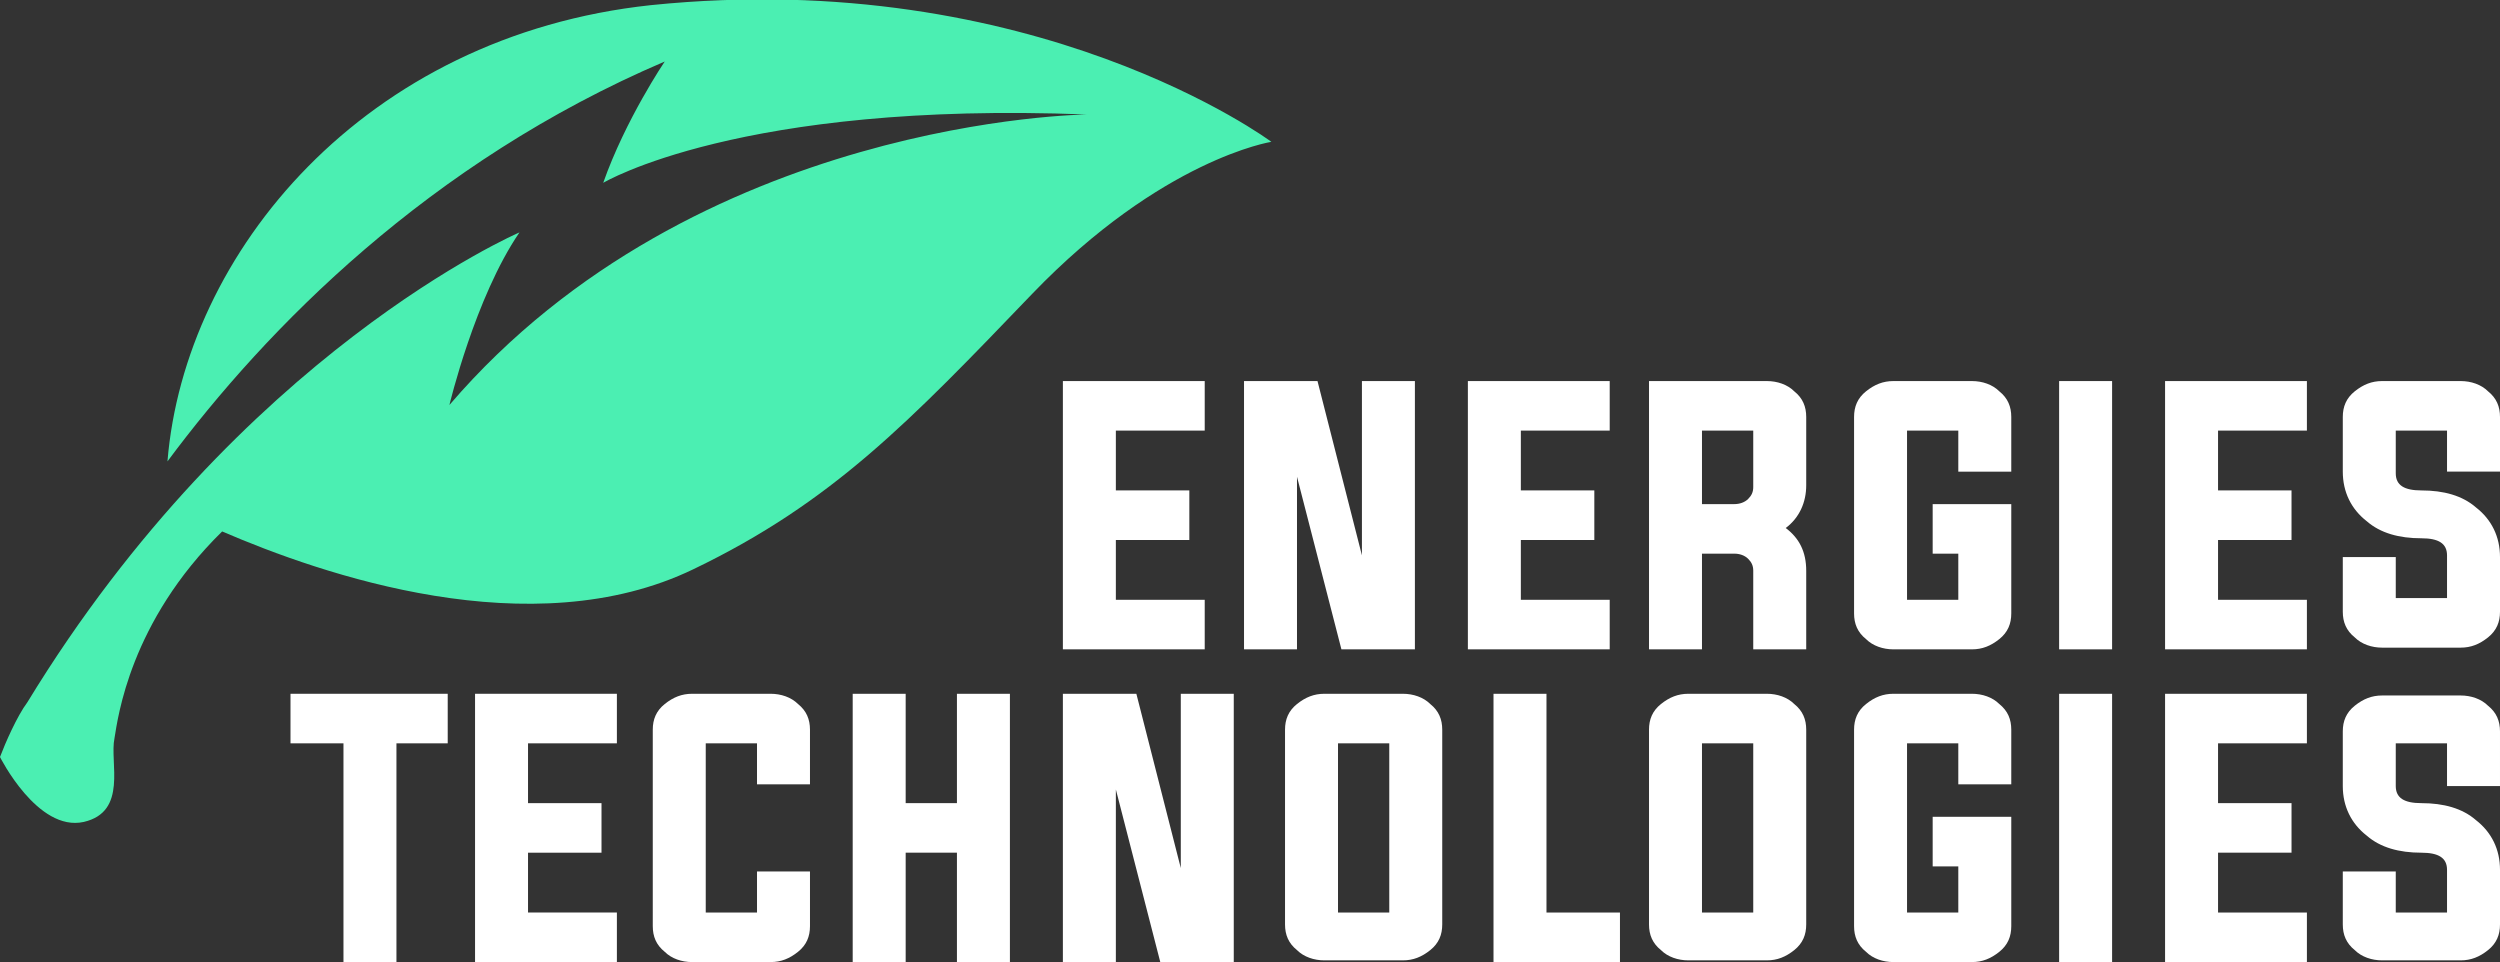 <?xml version="1.0" encoding="utf-8"?>
<!-- Generator: Adobe Illustrator 24.1.0, SVG Export Plug-In . SVG Version: 6.00 Build 0)  -->
<svg version="1.1" id="Layer_1" xmlns="http://www.w3.org/2000/svg" xmlns:xlink="http://www.w3.org/1999/xlink" x="0px" y="0px"
	 width="146.3px" height="56.3px" viewBox="0 0 146.3 56.3" style="enable-background:new 0 0 146.3 56.3;" xml:space="preserve">
<rect x="0" y="0" width="146.3" height="56.3" fill="#333333" stroke="none"/>
<style type="text/css">
	.st0{fill:#FFFFFF;}
	.st1{fill:#4BEFB2;}
</style>
<g>
	<g>
		<path class="st0" d="M65.3,35.1h5.2V38h-8.3V22.3h8.3v2.9h-5.2v3.5h4.3v2.9h-4.3V35.1z"/>
		<path class="st0" d="M75.9,27.9V38h-3.1V22.3h4.3l2.6,10.2V22.3h3.1V38h-4.3L75.9,27.9z"/>
		<path class="st0" d="M89,35.1h5.2V38h-8.3V22.3h8.3v2.9H89v3.5h4.3v2.9H89V35.1z"/>
		<path class="st0" d="M99.6,32.4V38h-3.1V22.3h6.9c0.6,0,1.2,0.2,1.6,0.6c0.5,0.4,0.7,0.9,0.7,1.5v4c0,1-0.4,1.9-1.2,2.5
			c0.8,0.6,1.2,1.4,1.2,2.5V38h-3.1v-4.6c0-0.3-0.1-0.5-0.3-0.7c-0.2-0.2-0.5-0.3-0.8-0.3H99.6z M101.5,29.5c0.3,0,0.6-0.1,0.8-0.3
			c0.2-0.2,0.3-0.4,0.3-0.7v-3.3h-3v4.3H101.5z"/>
		<path class="st0" d="M114.6,32.4h-1.5v-2.9h4.6v6.4c0,0.6-0.2,1.1-0.7,1.5c-0.5,0.4-1,0.6-1.6,0.6h-4.6c-0.6,0-1.2-0.2-1.6-0.6
			c-0.5-0.4-0.7-0.9-0.7-1.5V24.4c0-0.6,0.2-1.1,0.7-1.5c0.5-0.4,1-0.6,1.6-0.6h4.6c0.6,0,1.2,0.2,1.6,0.6c0.5,0.4,0.7,0.9,0.7,1.5
			v3.2h-3.1v-2.4h-3v9.9h3V32.4z"/>
		<path class="st0" d="M120.5,38V22.3h3.1V38H120.5z"/>
		<path class="st0" d="M129.8,35.1h5.2V38h-8.3V22.3h8.3v2.9h-5.2v3.5h4.3v2.9h-4.3V35.1z"/>
		<path class="st0" d="M143.2,25.2h-3v2.5c0,0.7,0.5,1,1.5,1c1.3,0,2.4,0.3,3.2,1c0.9,0.7,1.4,1.7,1.4,2.9v3.2
			c0,0.6-0.2,1.1-0.7,1.5c-0.5,0.4-1,0.6-1.6,0.6h-4.6c-0.6,0-1.2-0.2-1.6-0.6c-0.5-0.4-0.7-0.9-0.7-1.5v-3.2h3.1v2.4h3v-2.5
			c0-0.7-0.5-1-1.5-1c-1.3,0-2.4-0.3-3.2-1c-0.9-0.7-1.4-1.7-1.4-2.9v-3.2c0-0.6,0.2-1.1,0.7-1.5c0.5-0.4,1-0.6,1.6-0.6h4.6
			c0.6,0,1.2,0.2,1.6,0.6c0.5,0.4,0.7,0.9,0.7,1.5v3.2h-3.1V25.2z"/>
		<path class="st0" d="M20.1,43.5h-3.1v-2.9h9.2v2.9h-3v12.8h-3.1V43.5z"/>
		<path class="st0" d="M30.9,53.4h5.2v2.9h-8.3V40.6h8.3v2.9h-5.2V47h4.3v2.9h-4.3V53.4z"/>
		<path class="st0" d="M44.3,43.5h-3v9.9h3V51h3.1v3.2c0,0.6-0.2,1.1-0.7,1.5c-0.5,0.4-1,0.6-1.6,0.6h-4.6c-0.6,0-1.2-0.2-1.6-0.6
			c-0.5-0.4-0.7-0.9-0.7-1.5V42.7c0-0.6,0.2-1.1,0.7-1.5c0.5-0.4,1-0.6,1.6-0.6h4.6c0.6,0,1.2,0.2,1.6,0.6c0.5,0.4,0.7,0.9,0.7,1.5
			v3.2h-3.1V43.5z"/>
		<path class="st0" d="M53,49.9v6.4h-3.1V40.6H53V47h3v-6.4h3.1v15.7H56v-6.4H53z"/>
		<path class="st0" d="M65.3,46.2v10.1h-3.1V40.6h4.3l2.6,10.2V40.6h3.1v15.7h-4.3L65.3,46.2z"/>
		<path class="st0" d="M82.1,40.6c0.6,0,1.2,0.2,1.6,0.6c0.5,0.4,0.7,0.9,0.7,1.5v11.4c0,0.6-0.2,1.1-0.7,1.5
			c-0.5,0.4-1,0.6-1.6,0.6h-4.6c-0.6,0-1.2-0.2-1.6-0.6c-0.5-0.4-0.7-0.9-0.7-1.5V42.7c0-0.6,0.2-1.1,0.7-1.5c0.5-0.4,1-0.6,1.6-0.6
			H82.1z M78.3,43.5v9.9h3v-9.9H78.3z"/>
		<path class="st0" d="M87.4,56.3V40.6h3.1v12.8h4.3v2.9H87.4z"/>
		<path class="st0" d="M103.4,40.6c0.6,0,1.2,0.2,1.6,0.6c0.5,0.4,0.7,0.9,0.7,1.5v11.4c0,0.6-0.2,1.1-0.7,1.5
			c-0.5,0.4-1,0.6-1.6,0.6h-4.6c-0.6,0-1.2-0.2-1.6-0.6c-0.5-0.4-0.7-0.9-0.7-1.5V42.7c0-0.6,0.2-1.1,0.7-1.5c0.5-0.4,1-0.6,1.6-0.6
			H103.4z M99.6,43.5v9.9h3v-9.9H99.6z"/>
		<path class="st0" d="M114.6,50.7h-1.5v-2.9h4.6v6.4c0,0.6-0.2,1.1-0.7,1.5c-0.5,0.4-1,0.6-1.6,0.6h-4.6c-0.6,0-1.2-0.2-1.6-0.6
			c-0.5-0.4-0.7-0.9-0.7-1.5V42.7c0-0.6,0.2-1.1,0.7-1.5c0.5-0.4,1-0.6,1.6-0.6h4.6c0.6,0,1.2,0.2,1.6,0.6c0.5,0.4,0.7,0.9,0.7,1.5
			v3.2h-3.1v-2.4h-3v9.9h3V50.7z"/>
		<path class="st0" d="M120.5,56.3V40.6h3.1v15.7H120.5z"/>
		<path class="st0" d="M129.8,53.4h5.2v2.9h-8.3V40.6h8.3v2.9h-5.2V47h4.3v2.9h-4.3V53.4z"/>
		<path class="st0" d="M143.2,43.5h-3V46c0,0.7,0.5,1,1.5,1c1.3,0,2.4,0.3,3.2,1c0.9,0.7,1.4,1.7,1.4,2.9v3.2c0,0.6-0.2,1.1-0.7,1.5
			c-0.5,0.4-1,0.6-1.6,0.6h-4.6c-0.6,0-1.2-0.2-1.6-0.6c-0.5-0.4-0.7-0.9-0.7-1.5V51h3.1v2.4h3v-2.5c0-0.7-0.5-1-1.5-1
			c-1.3,0-2.4-0.3-3.2-1c-0.9-0.7-1.4-1.7-1.4-2.9v-3.2c0-0.6,0.2-1.1,0.7-1.5c0.5-0.4,1-0.6,1.6-0.6h4.6c0.6,0,1.2,0.2,1.6,0.6
			c0.5,0.4,0.7,0.9,0.7,1.5v3.2h-3.1V43.5z"/>
	</g>
</g>
<path class="st1" d="M38.1,0.3C21.3,2.1,10.8,14.8,9.8,27c5.8-7.8,15.3-17.5,29.1-23.4c0,0-2.3,3.4-3.6,7.1c0,0,8-4.8,28.3-4
	c0,0-22.9,0.2-37.3,17c0,0,1.5-6.3,4.1-10.1c0,0-16.3,7-28.8,27.5C1,41.9,0.3,43.5,0,44.3c0,0,2.2,4.4,4.9,3.8
	c2.6-0.6,1.5-3.5,1.8-4.9c0.2-1.2,0.9-6.8,6.3-12.1c5.8,2.5,18.1,6.8,27.6,2.2c8.1-3.9,12.6-8.6,19.8-16.1c7.6-7.9,14-8.9,14-8.9
	S60.6-2,38.1,0.3z"/>
</svg>
